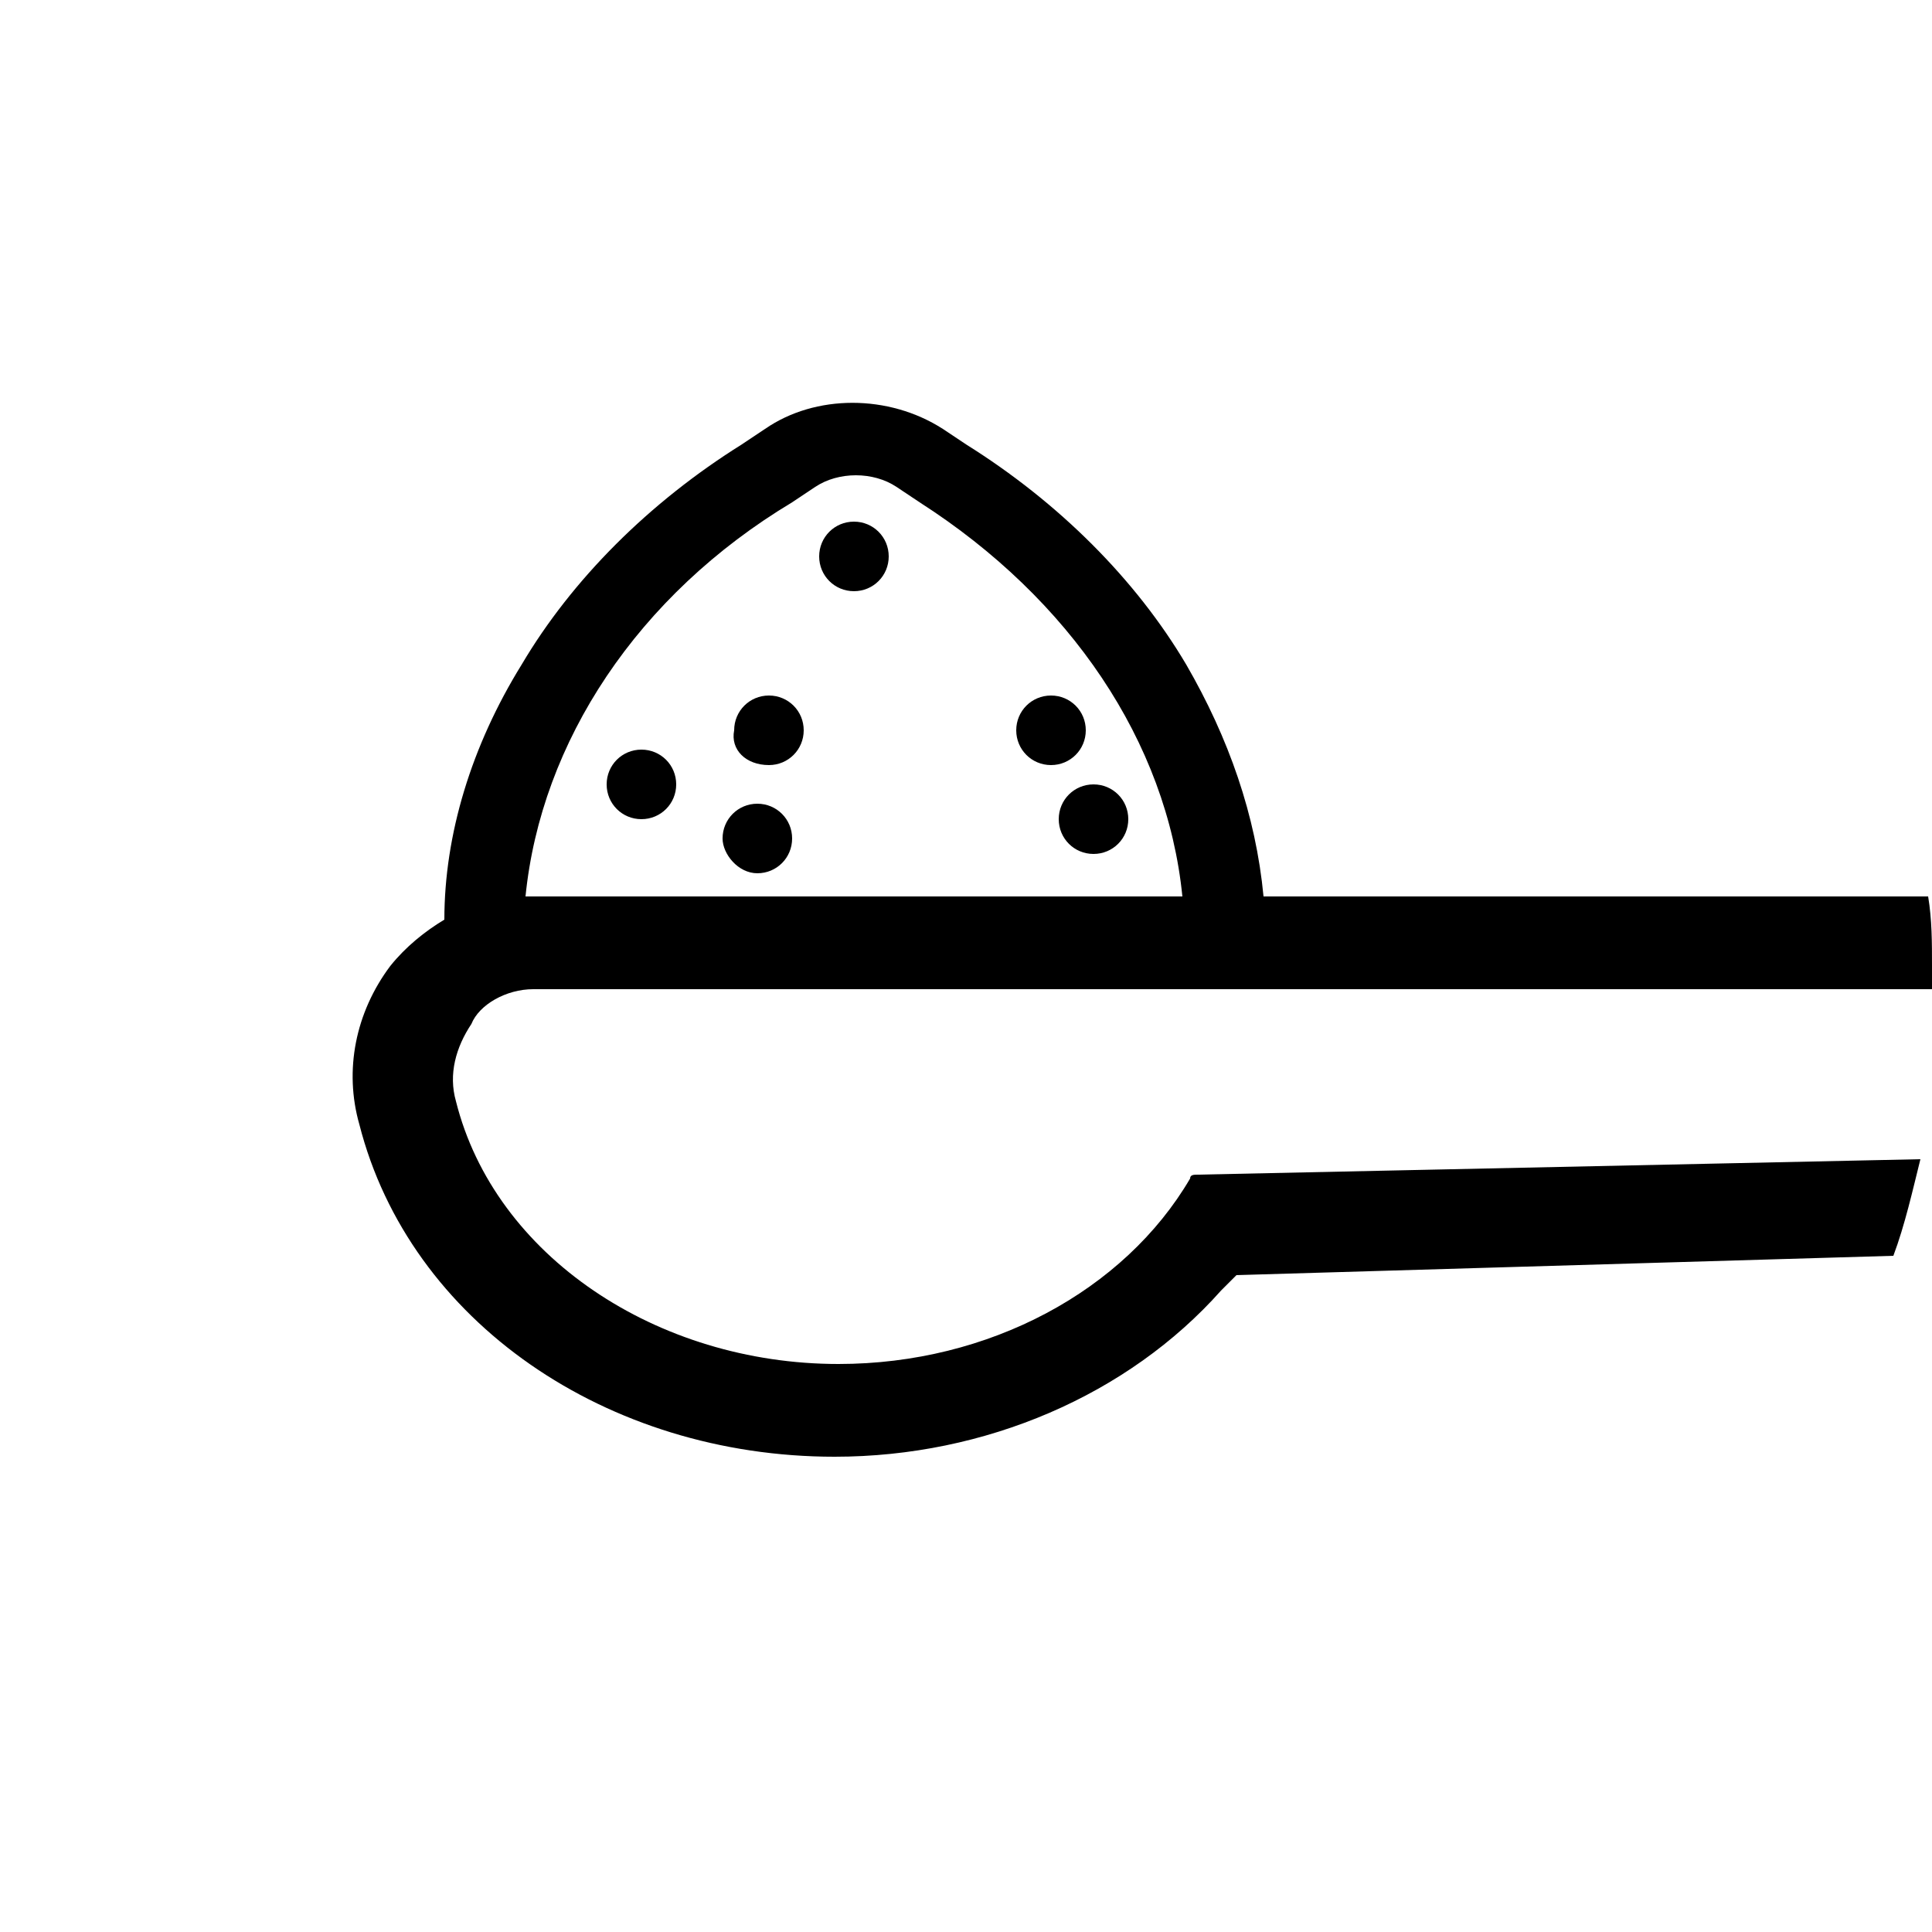 <?xml version="1.0" encoding="utf-8"?>
<!-- Generator: Adobe Illustrator 19.0.0, SVG Export Plug-In . SVG Version: 6.00 Build 0)  -->
<svg version="1.0" id="Capa_1" xmlns="http://www.w3.org/2000/svg" xmlns:xlink="http://www.w3.org/1999/xlink" x="0px" y="0px"
	 viewBox="0 0 50 50" style="enable-background:new 0 0 50 50;" xml:space="preserve">
<style type="text/css">
	.st0{fill:#000000;}
</style>
<path id="XMLID_5_" class="st0" d="M22.1,15.3c0.5,0,0.9-0.4,0.9-0.9c0-0.5-0.4-0.9-0.9-0.9s-0.9,0.4-0.9,0.9
	C21.2,14.9,21.6,15.3,22.1,15.3z M19.9,19.8c0.5,0,0.9-0.4,0.9-0.9c0-0.5-0.4-0.9-0.9-0.9s-0.9,0.4-0.9,0.9
	C18.9,19.4,19.3,19.8,19.9,19.8z M27.2,19.8c0.5,0,0.9-0.4,0.9-0.9c0-0.5-0.4-0.9-0.9-0.9s-0.9,0.4-0.9,0.9
	C26.3,19.4,26.7,19.8,27.2,19.8z M27.4,21.2c0,0.5,0.4,0.9,0.9,0.9s0.9-0.4,0.9-0.9c0-0.5-0.4-0.9-0.9-0.9S27.4,20.7,27.4,21.2z
	 M13.8,25.6H50c0-0.2,0-0.4,0-0.6c0-0.6,0-1.2-0.1-1.8H32.7c-0.2-2.1-0.9-4.1-2-6c-1.3-2.2-3.3-4.2-5.7-5.7l-0.6-0.4
	c-1.4-0.9-3.3-0.9-4.6,0l-0.6,0.4c-2.4,1.5-4.4,3.5-5.7,5.7c-1.3,2.1-2,4.4-2,6.6c-0.5,0.3-1,0.7-1.4,1.2c-0.9,1.2-1.2,2.7-0.8,4.1
	c1.3,5.1,6.4,8.6,12.3,8.6c3.9,0,7.6-1.6,10-4.3l0.4-0.4l17-0.5c0.3-0.8,0.5-1.7,0.7-2.5l-18.7,0.4c-0.1,0-0.2,0-0.2,0.1
	c-1.7,2.9-5.2,4.8-9.1,4.8c-4.7,0-8.9-2.8-9.9-6.8c-0.2-0.7,0-1.4,0.4-2C12.4,26,13.1,25.6,13.8,25.6z M20.5,13l0.6-0.4
	c0.6-0.4,1.5-0.4,2.1,0l0.6,0.4c3.9,2.5,6.4,6.2,6.8,10.2H13.8c-0.1,0-0.1,0-0.2,0C14,19.2,16.5,15.4,20.5,13z M19.6,22.6
	c0.5,0,0.9-0.4,0.9-0.9c0-0.5-0.4-0.9-0.9-0.9s-0.9,0.4-0.9,0.9C18.7,22.1,19.1,22.6,19.6,22.6z M16.6,21.2c0.5,0,0.9-0.4,0.9-0.9
	c0-0.5-0.4-0.9-0.9-0.9s-0.9,0.4-0.9,0.9C15.7,20.8,16.1,21.2,16.6,21.2z"/>
</svg>
